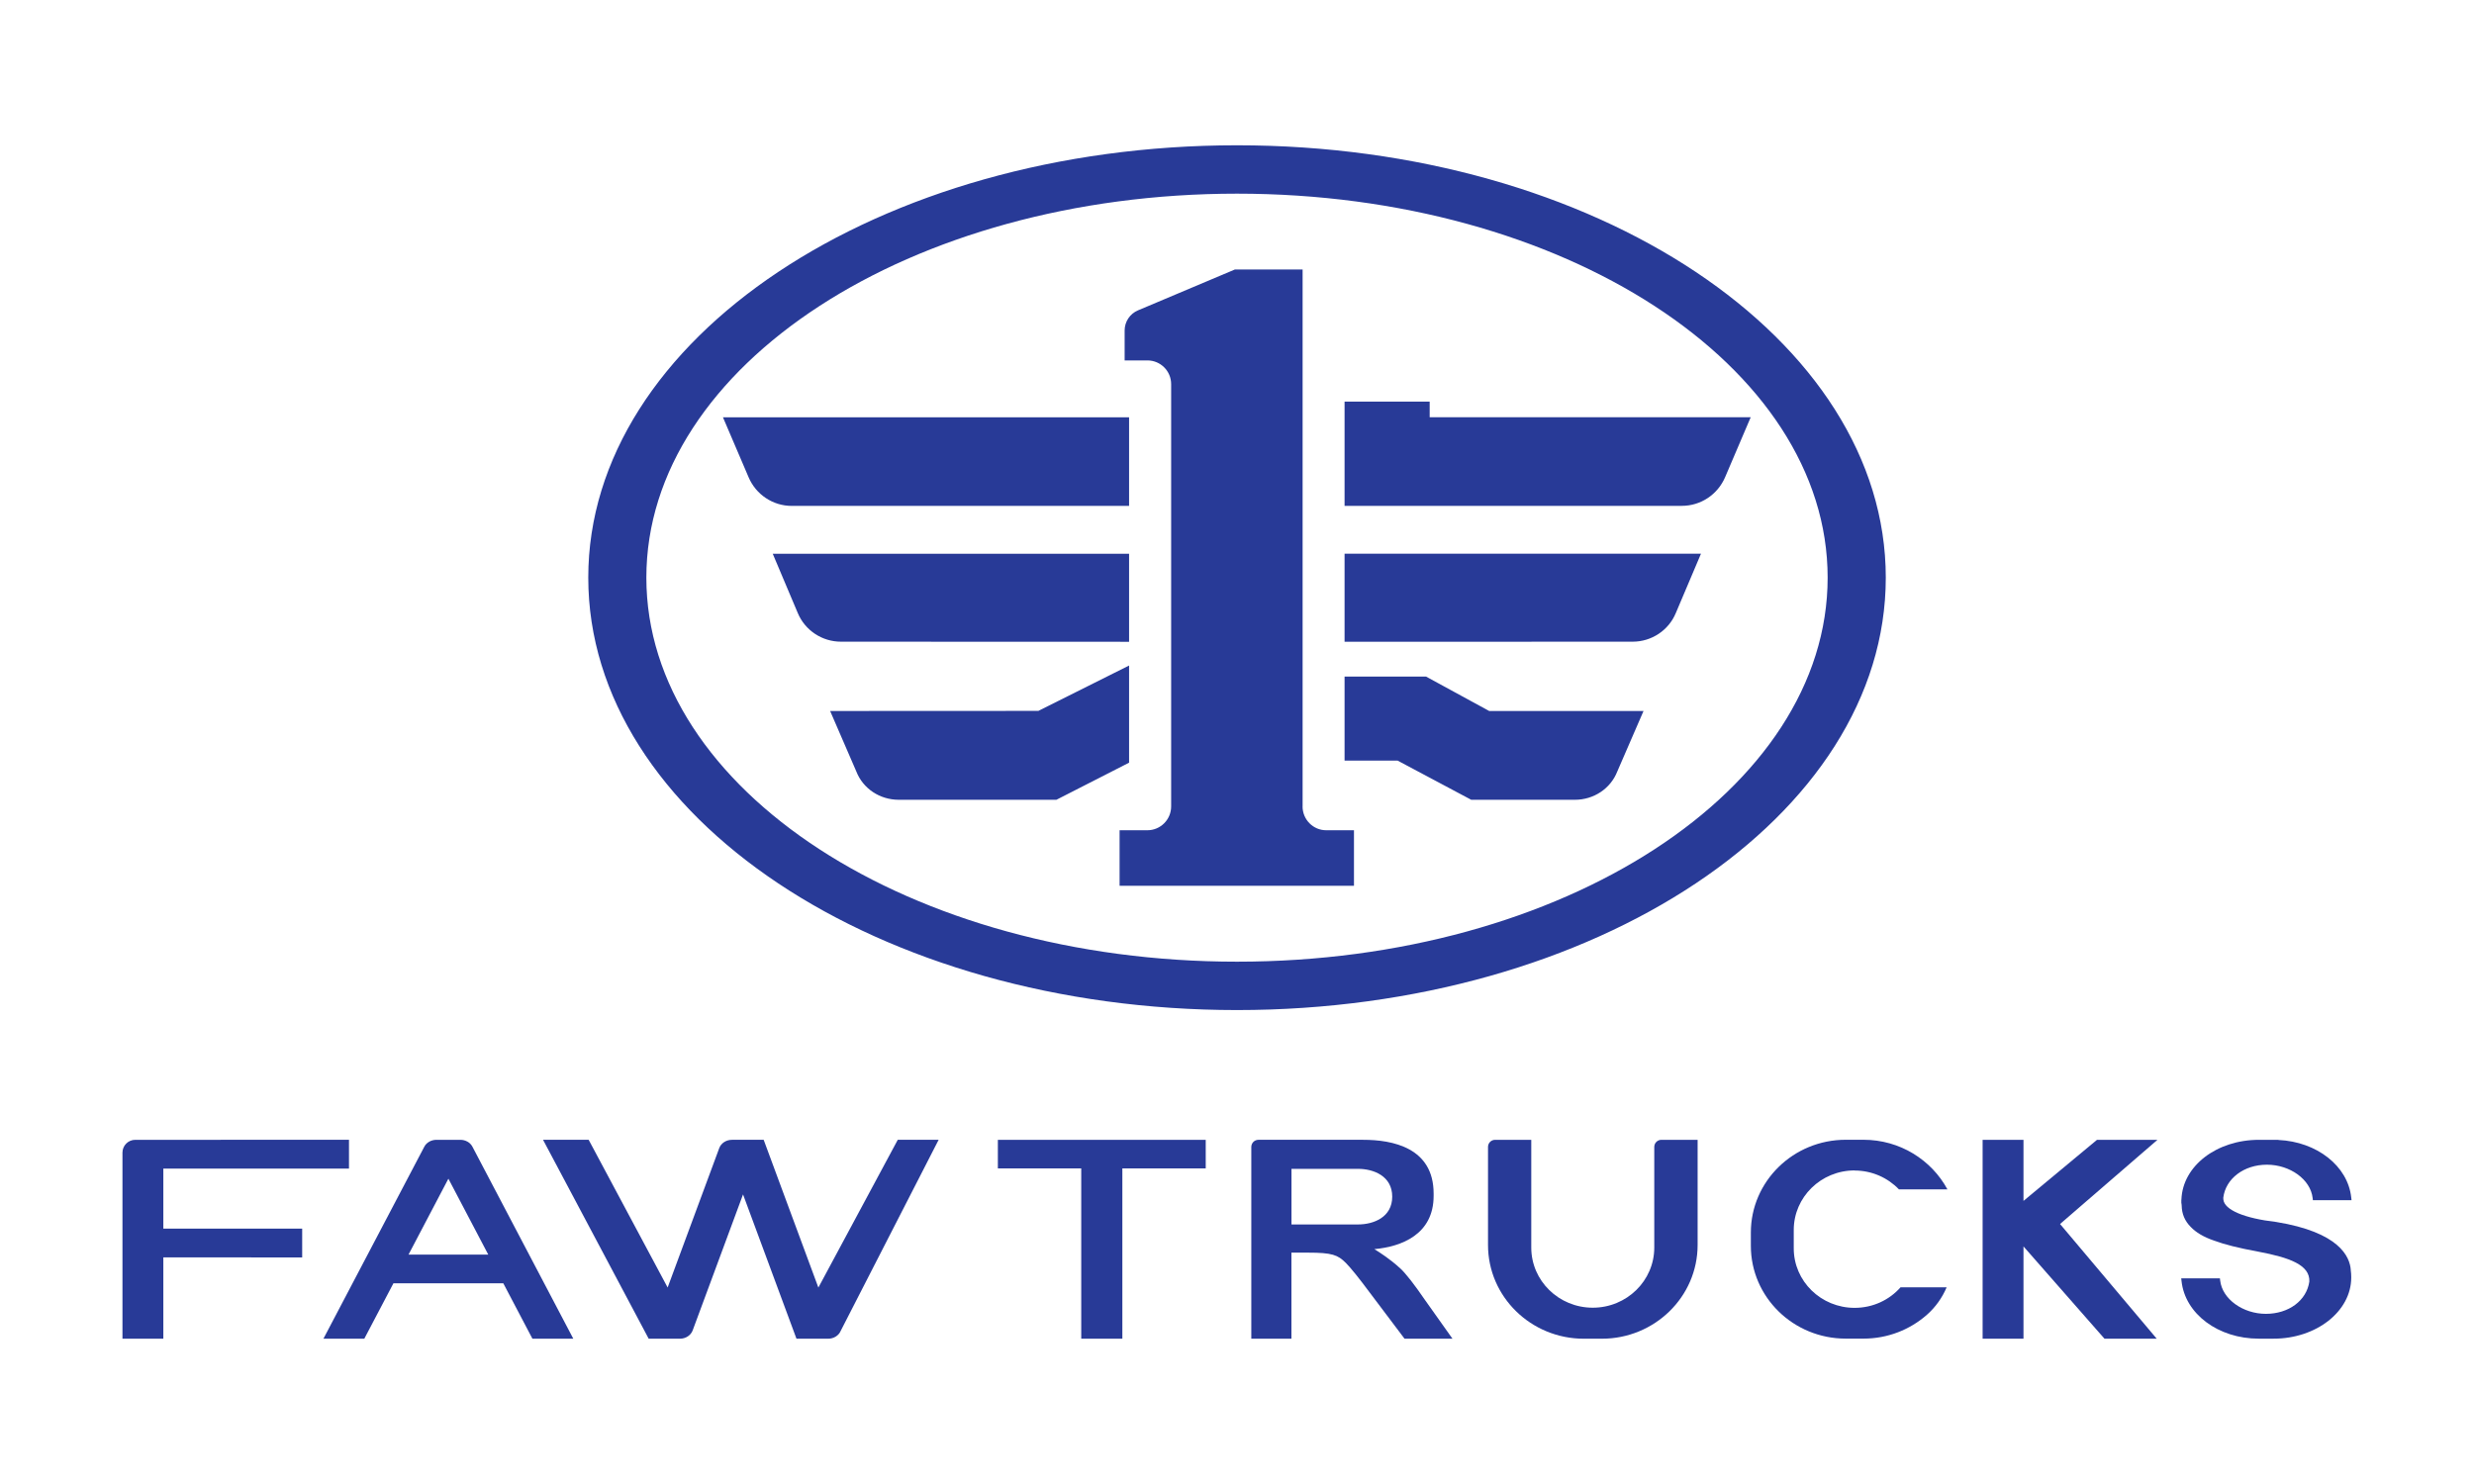 <svg xmlns="http://www.w3.org/2000/svg" xmlns:xlink="http://www.w3.org/1999/xlink" id="Layer_1" viewBox="0 0 500 300"><defs><style>.st0 {
fill: #fff;
}
.st1 {
fill: none;
}
.st2 {
fill: #283a97;
}
.st3 {
clip-path: url(#clippath);
}</style><clipPath id="clippath"><rect class="st1" x="24.75" y="29.37" width="450.5" height="241.26"/></clipPath></defs><rect class="st0" width="500" height="300"/><g class="st3"><path class="st2" d="M381.12 116.77c0 48.28-58.71 87.42-131.12 87.42s-131.11-39.14-131.11-87.42 58.7-87.4 131.11-87.4 131.12 39.14 131.12 87.4M250 39.15c-65.93.0-119.37 34.74-119.37 77.62s53.45 77.64 119.37 77.64 119.37-34.75 119.37-77.64S315.94 39.15 250 39.15m-21.81 95.39-18.33 9.17-42.09.02 5.29 12.22c1.36 3.49 4.77 5.73 8.58 5.73h31.86l14.69-7.5v-19.63zm35.07 28.49V54.48h-13.69l-19.6 8.27c-1.62.69-2.68 2.29-2.68 4.06v6.05h4.6c2.65.0 4.8 2.14 4.8 4.8v85.36c0 2.66-2.15 4.82-4.8 4.82h-5.62v11.22h47.37v-11.22h-5.62c-2.63.0-4.77-2.16-4.77-4.82m-35.06-33.28v-17.8h-72.02l5.06 11.98c1.46 3.51 4.91 5.8 8.73 5.8l58.23.02zm0-27.48v-17.9h-82.08l5.17 12.09c1.48 3.52 4.92 5.82 8.73 5.82h68.18zm60.01 34.51h-16.46v16.99h10.72l14.88 7.92h20.95c3.79.0 7.21-2.24 8.57-5.73l5.3-12.22h-31.19l-12.77-6.96zM288.94 84.36v-3.17h-17.2v21.07h68.17c3.82.0 7.25-2.29 8.75-5.82l5.16-12.09h-64.88zm-17.2 45.38 58.24-.02c3.8.0 7.26-2.29 8.71-5.8l5.08-11.98h-72.03v17.8z"/><path class="st2" d="M165.39 260.28l-11.05-29.86h-6.4c-1.17.0-2.21.67-2.58 1.68l-10.43 28.18-15.96-29.86h-9.22l21.35 40.21h6.31c1.17.0 2.21-.68 2.58-1.68l10.18-27.49 10.8 29.17h6.4c1.12.0 2.13-.62 2.53-1.57l19.8-38.64h-8.26l-16.04 29.86z"/><path class="st2" d="M93.03 230.42H88.2c-1.05.0-2.01.55-2.45 1.4l-20.38 38.8h8.26l5.88-11.19h22.21l5.88 11.19h8.26l-20.38-38.8c-.45-.86-1.4-1.4-2.45-1.4M82.56 253.63l8.06-15.35 8.06 15.35H82.56z"/><path class="st2" d="M61.07 248.38H33.01v-12.14h37.52v-5.82H27.34c-1.43.0-2.59 1.16-2.59 2.59v37.62h8.26v-16.45l28.06.02v-5.82z"/><path class="st2" d="M475.1 256.76c-.18-2.75-2.37-7.66-15.07-9.73-6.47-.74-10.47-2.45-10.68-4.52l-.02-.38c.47-3.87 4.18-6.68 8.82-6.68s8.81 2.96 9.24 6.74l.05.43h7.81l-.06-.53c-.68-6.38-6.95-11.29-14.73-11.64v-.03h-3.91c-8.55.0-15.43 5.27-15.68 12.05l-.02.15v.64h.03c0 .15.02.3.04.44.03 1.7.63 3.12 1.82 4.32 1.07 1.13 2.63 2.05 4.63 2.74 2.19.82 5.06 1.54 9.04 2.27 6.3 1.19 10.46 2.68 10.31 6.04-.55 3.85-4.17 6.53-8.78 6.53s-8.81-2.96-9.24-6.74l-.05-.43h-7.82l.06.53c.7 6.65 7.42 11.66 15.62 11.66h2.99c8.65.0 15.69-5.54 15.69-12.36v-.11c0-.45-.03-.91-.1-1.4"/><polygon class="st2" points="218.52 230.42 201.67 230.42 201.67 236.2 218.52 236.2 218.52 270.63 226.83 270.63 226.83 236.2 243.68 236.2 243.68 230.42 226.83 230.42 218.52 230.42"/><path class="st2" d="M374.81 236.63c3.54.0 6.72 1.47 8.97 3.81h9.8c-3.22-5.95-9.6-10.03-16.97-10.03h-3.58c-10.59.0-19.18 8.4-19.18 18.76v2.68c0 10.37 8.59 18.76 19.18 18.76h3.58c4.93.0 9.41-1.82 12.81-4.81 1.75-1.54 3.1-3.45 4-5.56h-9.32c-2.25 2.55-5.57 4.15-9.28 4.15-6.79.0-12.3-5.38-12.3-12.03v-3.71c0-6.65 5.51-12.04 12.3-12.04"/><polygon class="st2" points="436.03 230.42 423.81 230.42 408.95 242.77 408.95 230.42 400.69 230.42 400.69 270.63 408.95 270.63 408.95 251.97 425.32 270.63 435.88 270.63 416.34 247.44 436.03 230.42"/><path class="st2" d="M282.88 256.31c-1.93-1.76-3.99-3.1-5.12-3.79 5.55-.5 11.98-3.01 11.98-10.77v-.46c0-9.31-8.35-10.87-14.23-10.87h-21.19c-.79.0-1.43.65-1.43 1.46v38.75H261v-17.4h3.36c4.85.0 6.01.45 7.64 2.08.88.88 2.52 2.88 4.85 6.02l7.01 9.3h9.69l-5.55-7.82c-2.14-3.11-3.83-5.33-5.11-6.5M274.46 247.54h-13.45v-11.25h13.45c3.11.0 6.91 1.43 6.91 5.62s-3.8 5.62-6.91 5.62"/><path class="st2" d="M302.17 230.42c-.8.0-1.44.64-1.44 1.44v19.82c0 10.46 8.67 18.95 19.37 18.95h3.62c10.7.0 19.37-8.49 19.37-18.95v-21.26h-7.32c-.79.0-1.44.64-1.44 1.44v20.34c0 6.71-5.57 12.16-12.43 12.16s-12.43-5.44-12.43-12.16v-21.78h-7.31z"/></g></svg>